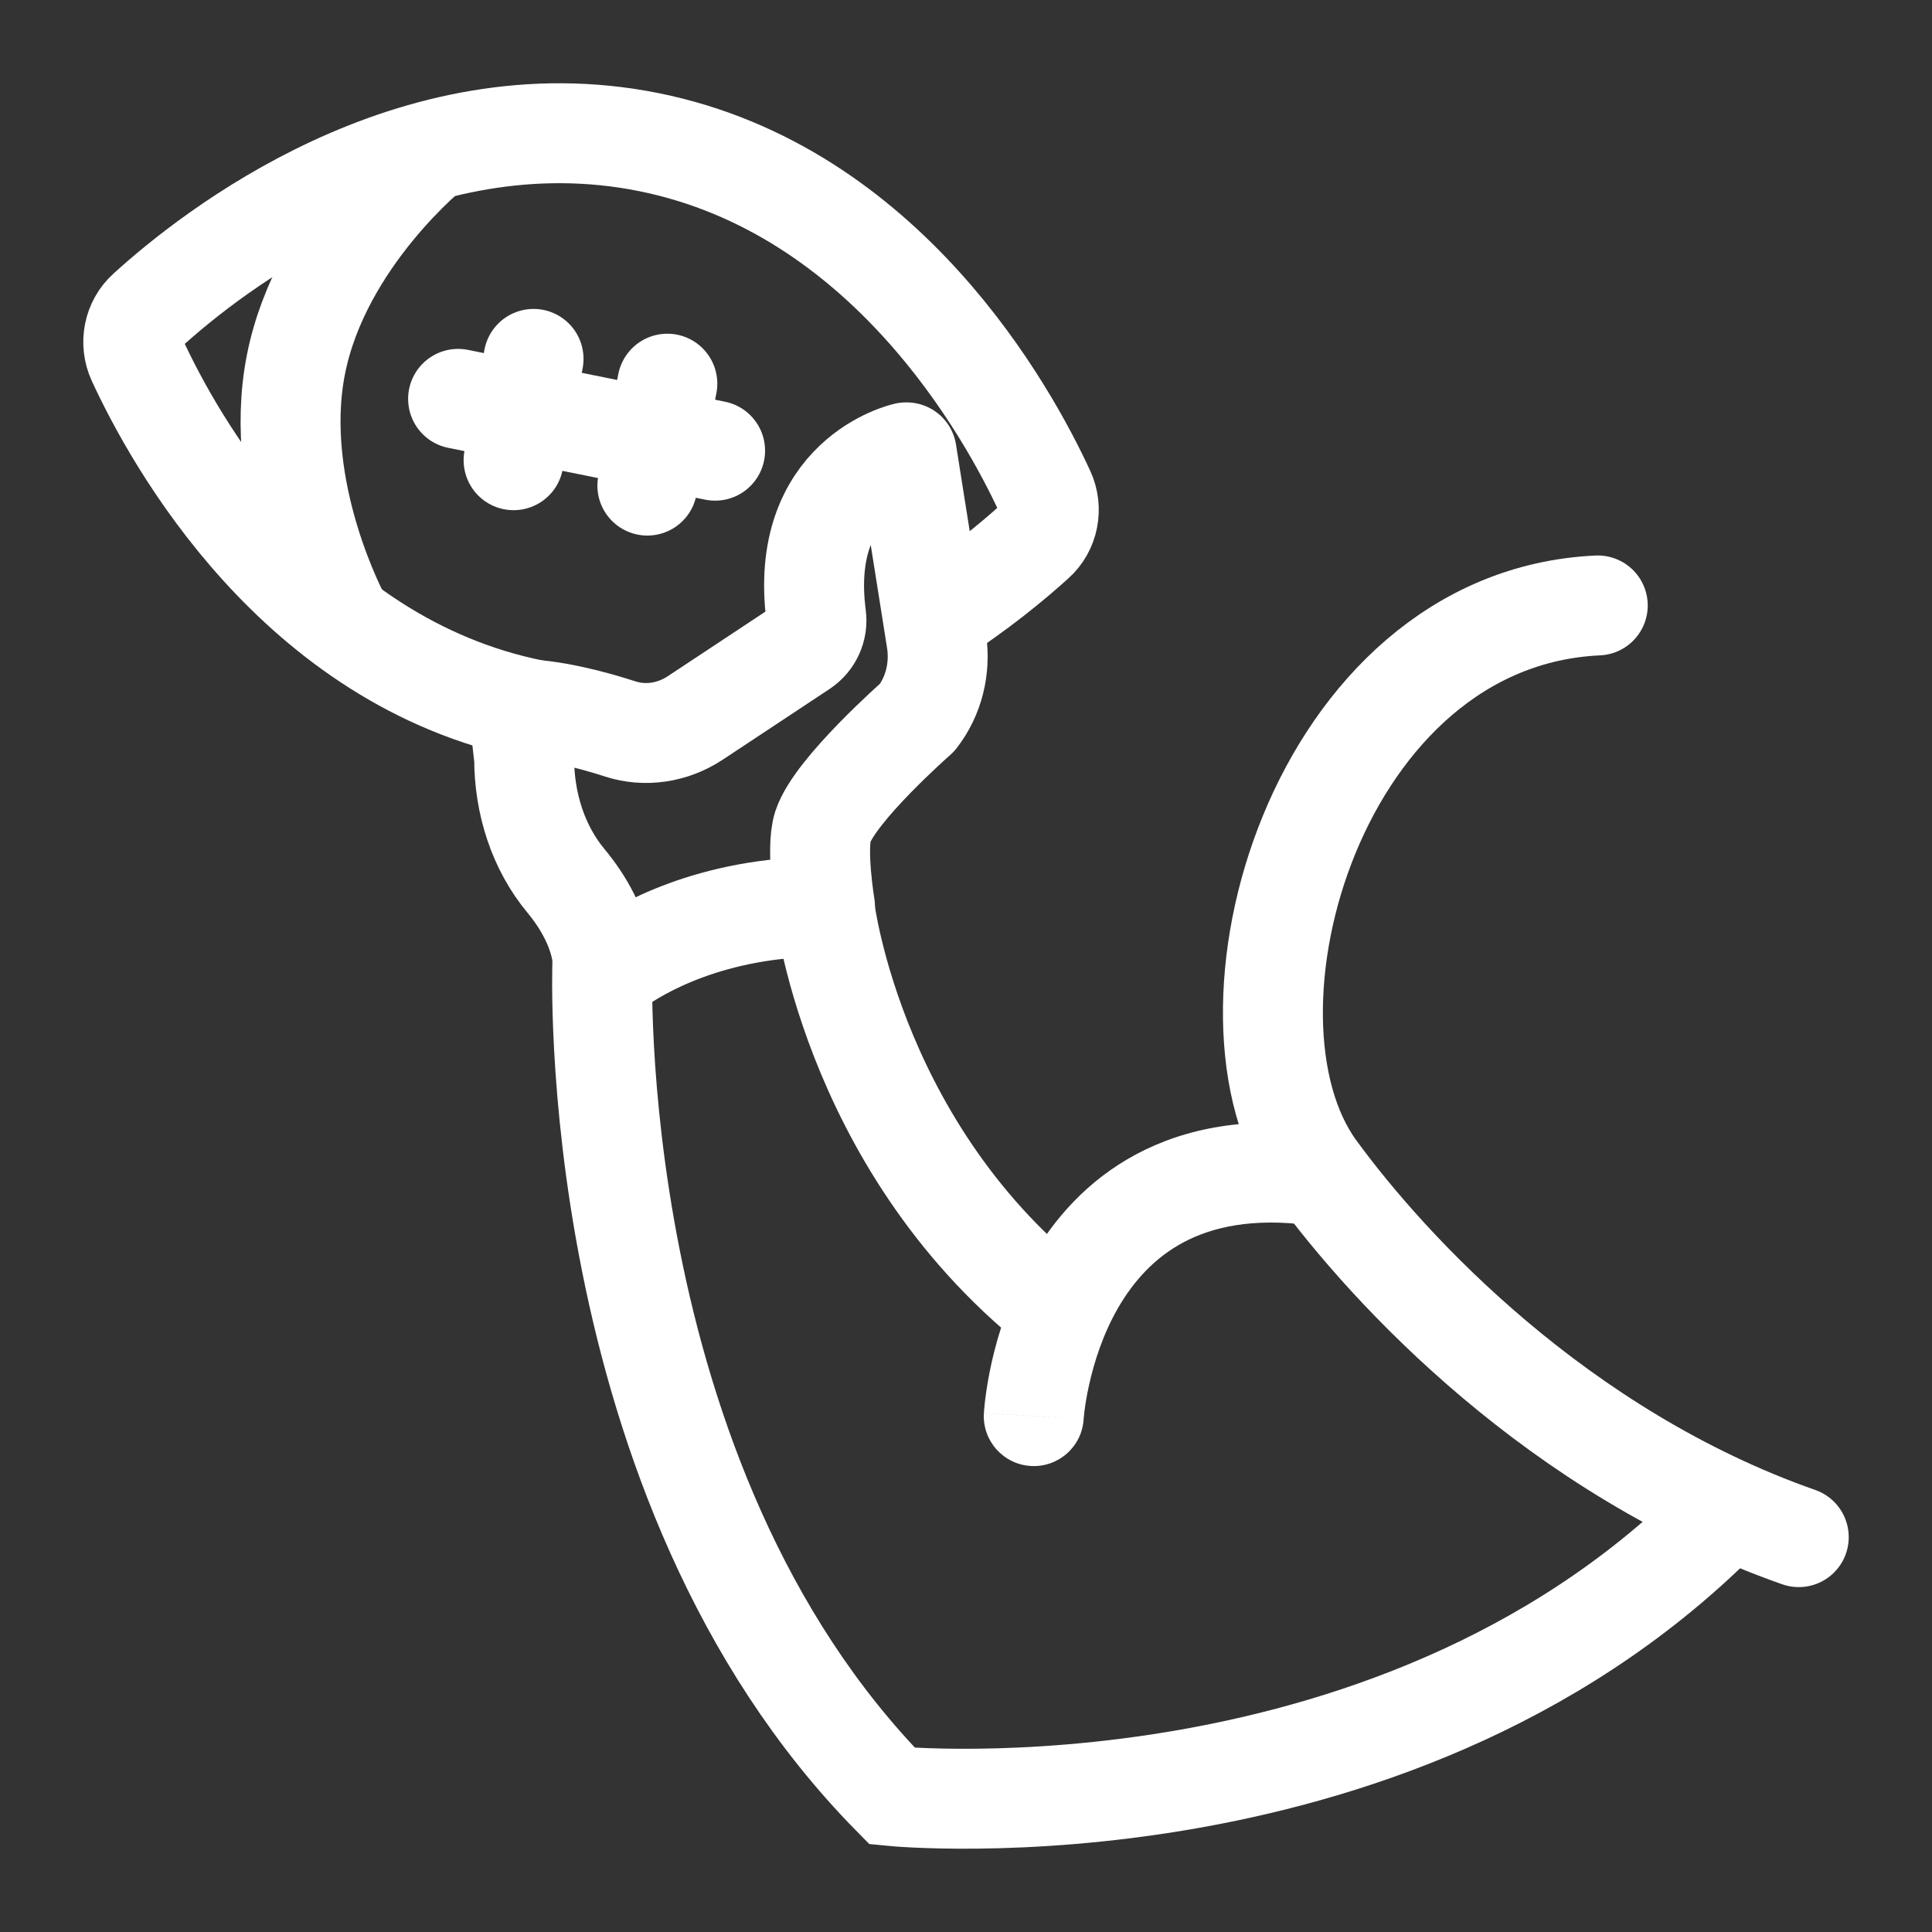 <svg width="29" height="29" viewBox="0 0 29 29" fill="none" xmlns="http://www.w3.org/2000/svg">
<rect x="0" y="0" width="29" height="29" fill="#333333" stroke="none"/>
<path d="M13.601 6.79C13.601 6.79 11.976 7.145 12.251 9.249C12.276 9.435 12.192 9.612 12.042 9.714L10.434 10.778C10.101 10.998 9.684 11.066 9.301 10.939C8.909 10.812 8.284 10.643 7.784 10.643L7.868 11.387C7.868 12.054 8.076 12.722 8.501 13.229C8.751 13.533 9.001 13.947 9.051 14.429C9.059 14.513 9.142 14.564 9.217 14.522C9.592 14.251 10.667 13.609 12.384 13.609C12.384 13.609 12.242 12.747 12.351 12.409C12.534 11.852 13.767 10.77 13.767 10.77C14.017 10.449 14.117 10.035 14.059 9.629L13.609 6.79H13.601Z" stroke="white" stroke-width="1.5" stroke-linejoin="round"/>
<path d="M12.376 13.618C12.376 13.618 12.826 17.437 16.142 19.862" stroke="white" stroke-width="1.5" stroke-miterlimit="10"/>
<path d="M9.042 14.437C9.042 14.437 8.734 22.228 13.392 26.96C13.392 26.96 21.108 27.721 26.008 22.592" stroke="white" stroke-width="1.5" stroke-miterlimit="10"/>
<path d="M14.768 21.214C14.745 21.628 15.062 21.982 15.475 22.005C15.889 22.029 16.243 21.712 16.266 21.299L14.768 21.214ZM15.517 21.256C16.266 21.299 16.266 21.299 16.266 21.299C16.266 21.299 16.266 21.3 16.266 21.3C16.266 21.3 16.266 21.301 16.266 21.301C16.266 21.301 16.266 21.302 16.266 21.302C16.266 21.301 16.266 21.3 16.266 21.299C16.267 21.295 16.267 21.287 16.268 21.277C16.27 21.255 16.273 21.22 16.279 21.174C16.291 21.081 16.312 20.945 16.349 20.781C16.423 20.449 16.555 20.026 16.785 19.628C17.014 19.234 17.327 18.881 17.762 18.649C18.191 18.42 18.797 18.276 19.669 18.392L19.866 16.905C18.729 16.754 17.799 16.929 17.055 17.326C16.317 17.72 15.819 18.303 15.487 18.877C15.157 19.448 14.98 20.027 14.884 20.455C14.836 20.671 14.808 20.854 14.791 20.985C14.783 21.051 14.777 21.105 14.774 21.144C14.772 21.163 14.771 21.179 14.77 21.191C14.77 21.197 14.769 21.201 14.769 21.206C14.769 21.207 14.769 21.209 14.769 21.211C14.769 21.211 14.769 21.212 14.769 21.213C14.769 21.213 14.769 21.213 14.769 21.213C14.768 21.214 14.768 21.214 15.517 21.256Z" fill="white"/>
<path d="M27 23.073C23.392 21.806 20.859 19.076 19.75 17.555C18.067 15.24 19.759 9.283 23.983 9.088" stroke="white" stroke-width="1.5" stroke-miterlimit="10" stroke-linecap="round"/>
<path d="M8.009 10.652C4.442 9.934 2.609 6.596 2.059 5.404C1.943 5.151 2.001 4.847 2.209 4.661C3.184 3.773 6.184 1.416 9.742 2.134C13.3 2.852 15.134 6.19 15.684 7.382C15.8 7.635 15.742 7.939 15.534 8.125C15.217 8.412 14.692 8.852 13.992 9.3" stroke="white" stroke-width="1.5" stroke-miterlimit="10"/>
<path d="M10.734 6.765L6.876 5.987" stroke="white" stroke-width="1.5" stroke-miterlimit="10" stroke-linecap="round"/>
<path d="M8.009 5.387L7.709 6.908" stroke="white" stroke-width="1.5" stroke-miterlimit="10" stroke-linecap="round"/>
<path d="M10.017 5.759L9.717 7.289" stroke="white" stroke-width="1.5" stroke-miterlimit="10" stroke-linecap="round"/>
<path d="M5.117 9.291C5.117 9.291 4.068 7.365 4.442 5.472C4.817 3.571 6.509 2.227 6.509 2.227" stroke="white" stroke-width="1.5" stroke-miterlimit="10"/>
</svg>
